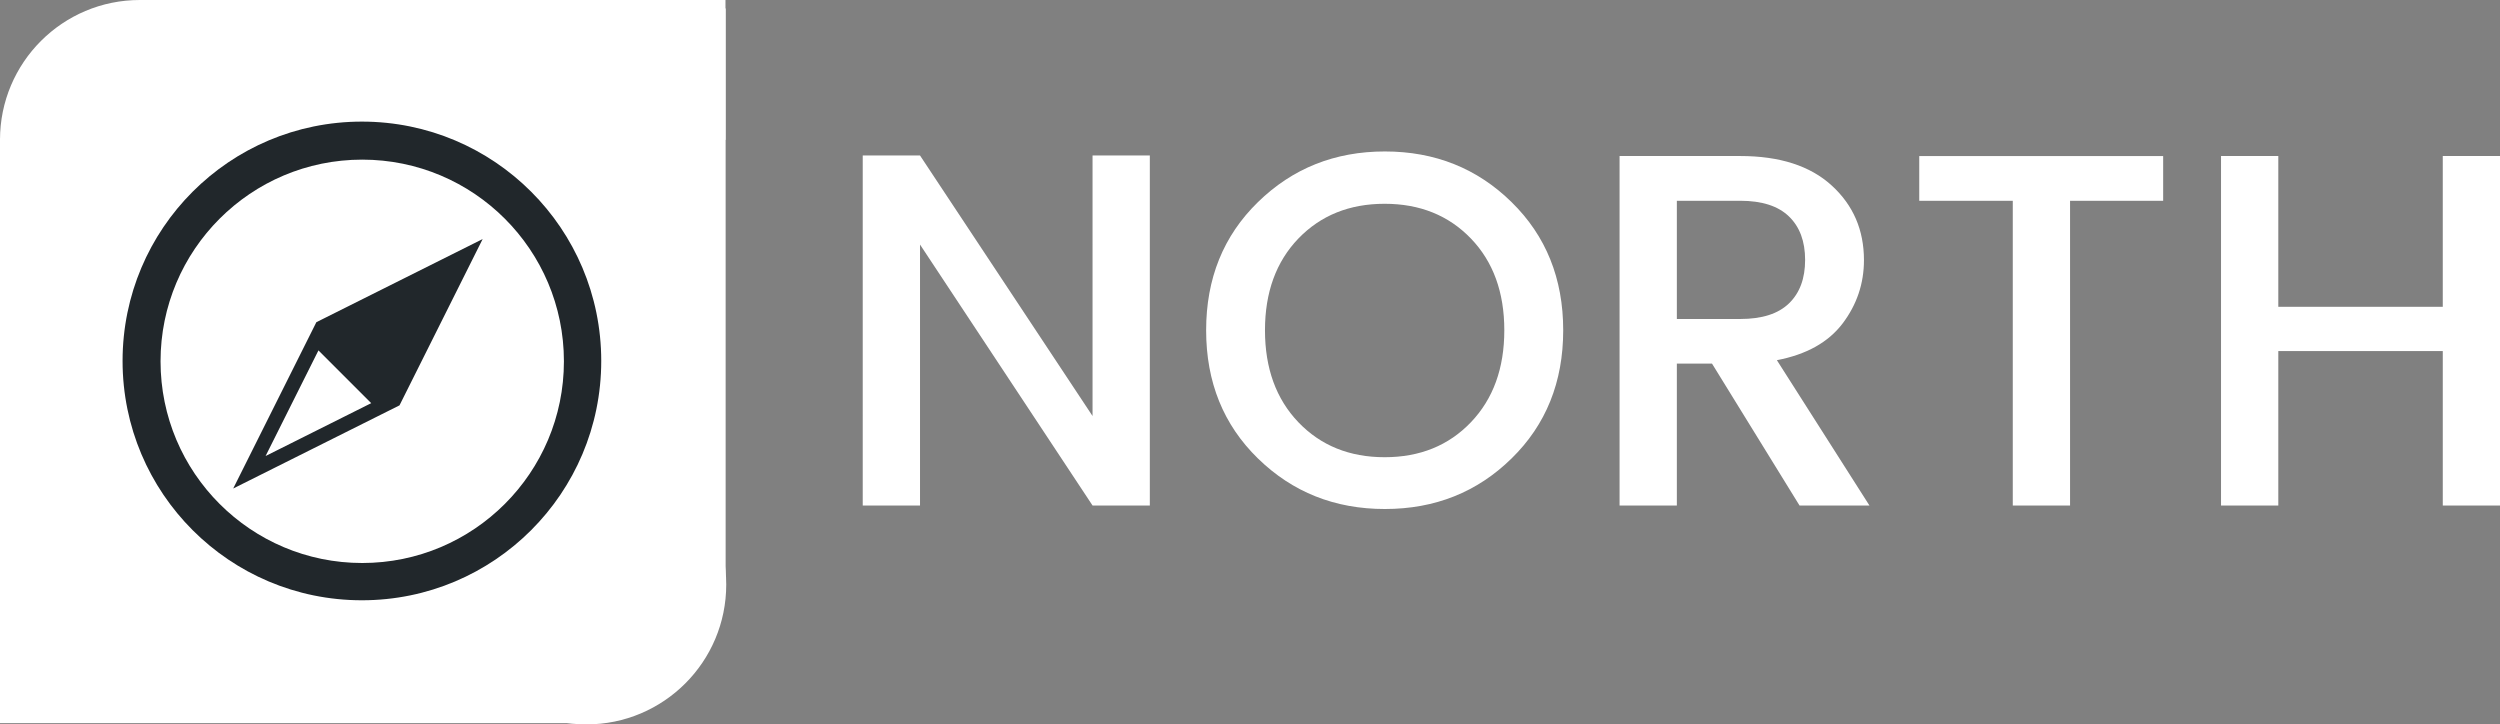 <?xml version="1.0" encoding="UTF-8"?><svg id="Lag_2" xmlns="http://www.w3.org/2000/svg" xmlns:xlink="http://www.w3.org/1999/xlink" viewBox="0 0 464.83 134.69"><rect x="0" y="0" width="464.83" height="134.69" fill="#808080" stroke="none"/><defs><style>.cls-1{fill:none;}.cls-2{clip-path:url(#clippath);}.cls-3{fill:#fff;}.cls-4,.cls-5{fill:#21272b;}.cls-6{clip-path:url(#clippath-1);}.cls-7{clip-path:url(#clippath-4);}.cls-8{clip-path:url(#clippath-3);}.cls-9{clip-path:url(#clippath-2);}.cls-10{clip-path:url(#clippath-7);}.cls-11{clip-path:url(#clippath-8);}.cls-12{clip-path:url(#clippath-6);}.cls-13{clip-path:url(#clippath-5);}.cls-14{clip-path:url(#clippath-9);}.cls-5{fill-rule:evenodd;}</style><clipPath id="clippath"><rect class="cls-1" width="52" height="52"/></clipPath><clipPath id="clippath-1"><rect class="cls-1" x="83.03" y="82.69" width="52" height="52"/></clipPath><clipPath id="clippath-2"><rect class="cls-1" x="25.89" width="109" height="26"/></clipPath><clipPath id="clippath-3"><rect class="cls-1" y="108.45" width="109" height="26"/></clipPath><clipPath id="clippath-4"><rect class="cls-1" x="0" y="25.71" width="26" height="99"/></clipPath><clipPath id="clippath-5"><rect class="cls-1" x="108.92" y="1.57" width="26" height="107"/></clipPath><clipPath id="clippath-6"><rect class="cls-1" x="19.05" y="19.38" width="93" height="97"/></clipPath><clipPath id="clippath-7"><rect class="cls-1" x="22.79" y="22.61" width="89" height="89"/></clipPath><clipPath id="clippath-8"><rect class="cls-1" x="29.85" y="29.68" width="75" height="75"/></clipPath><clipPath id="clippath-9"><rect class="cls-1" x="43.03" y="41.88" width="49" height="51"/></clipPath></defs><g id="Lag_1-2"><g class="cls-2"><path class="cls-3" d="M26,0C11.64,0,0,11.64,0,26s11.64,26,26,26,26-11.64,26-26S40.36,0,26,0"/></g><g class="cls-6"><path class="cls-3" d="M109.03,82.69c-14.36,0-26,11.64-26,26s11.64,26,26,26,26-11.64,26-26-11.64-26-26-26"/></g><g class="cls-9"><path class="cls-3" d="M25.89,0h109V26H25.89V0"/></g><g class="cls-8"><path class="cls-3" d="M0,108.45H109v26H0v-26"/></g><g class="cls-7"><path class="cls-3" d="M0,124.7V25.71H26.01V124.7H0"/></g><g class="cls-13"><path class="cls-3" d="M108.92,108.57V1.58h26V108.57h-26"/></g><g class="cls-12"><path class="cls-3" d="M19.05,19.38H112.05V116.38H19.05V19.38"/></g><g class="cls-10"><path class="cls-4" d="M67.29,22.61c-24.58,0-44.5,19.92-44.5,44.5s19.92,44.5,44.5,44.5,44.5-19.92,44.5-44.5-19.92-44.5-44.5-44.5"/></g><g class="cls-11"><path class="cls-3" d="M67.35,29.68c-20.71,0-37.5,16.79-37.5,37.5s16.79,37.5,37.5,37.5,37.5-16.79,37.5-37.5-16.79-37.5-37.5-37.5"/></g><g class="cls-14"><path class="cls-5" d="M69.02,74.96l-9.81-9.81-9.83,19.64,19.64-9.83Zm5.26,.41l15.46-30.92-30.92,15.46-15.46,30.92,30.92-15.46Zm-11.74-49.54c-25.34,.84-44.96,30.46-34.88,53.96,7.08,19.66,31.29,31.91,50.91,24.04,18.5-6.33,31.15-27.37,26.01-46.66-3.98-18.36-21.82-32.86-40.86-31.36l-.71,.02h-.47Zm54.33,40.06c0,28.43-23.05,51.48-51.48,51.48S13.9,94.31,13.9,65.88,36.95,14.4,65.38,14.4s51.48,23.05,51.48,51.48Z"/></g><path class="cls-3" d="M203.14,28.91h10.65V93.99h-10.65l-32.08-48.52v48.52h-10.65V28.91h10.65l32.08,48.44V28.91Z"/><path class="cls-3" d="M257.45,85.01c6.55,0,11.9-2.17,16.04-6.5,4.14-4.33,6.21-10.03,6.21-17.1s-2.07-12.76-6.21-17.06c-4.14-4.3-9.49-6.46-16.04-6.46s-11.89,2.16-16.04,6.46c-4.14,4.31-6.21,9.99-6.21,17.06s2.07,12.77,6.21,17.1c4.15,4.33,9.5,6.5,16.04,6.5Zm.04,9.63c-9.31,0-17.18-3.13-23.6-9.4-6.42-6.26-9.63-14.21-9.63-23.83s3.21-17.57,9.63-23.83c6.43-6.28,14.3-9.42,23.6-9.42s17.17,3.14,23.56,9.42c6.4,6.27,9.6,14.21,9.6,23.83s-3.2,17.57-9.6,23.83c-6.39,6.27-14.24,9.4-23.56,9.4Z"/><path class="cls-3" d="M311.78,67.62v26.38h-10.65V29.01h22.44c7.34,0,13.01,1.83,17,5.48,4,3.64,6,8.27,6,13.88,0,4.36-1.33,8.29-3.98,11.79-2.66,3.49-6.72,5.76-12.21,6.81l17.21,27.02h-13l-16.27-26.38h-6.54Zm0-30.29v21.98h11.79c4.04,0,7.06-.96,9.06-2.9,2-1.93,3-4.63,3-8.08s-1-6.15-3-8.08c-2-1.94-5.02-2.92-9.06-2.92h-11.79Z"/><path class="cls-3" d="M356.85,37.33v-8.31h45.35v8.31h-17.31v56.67h-10.65V37.33h-17.4Z"/><path class="cls-3" d="M454.19,29.01h10.65V93.99h-10.65v-28.71h-30.58v28.71h-10.65V29.01h10.65v28.04h30.58V29.01Z"/></g></svg>